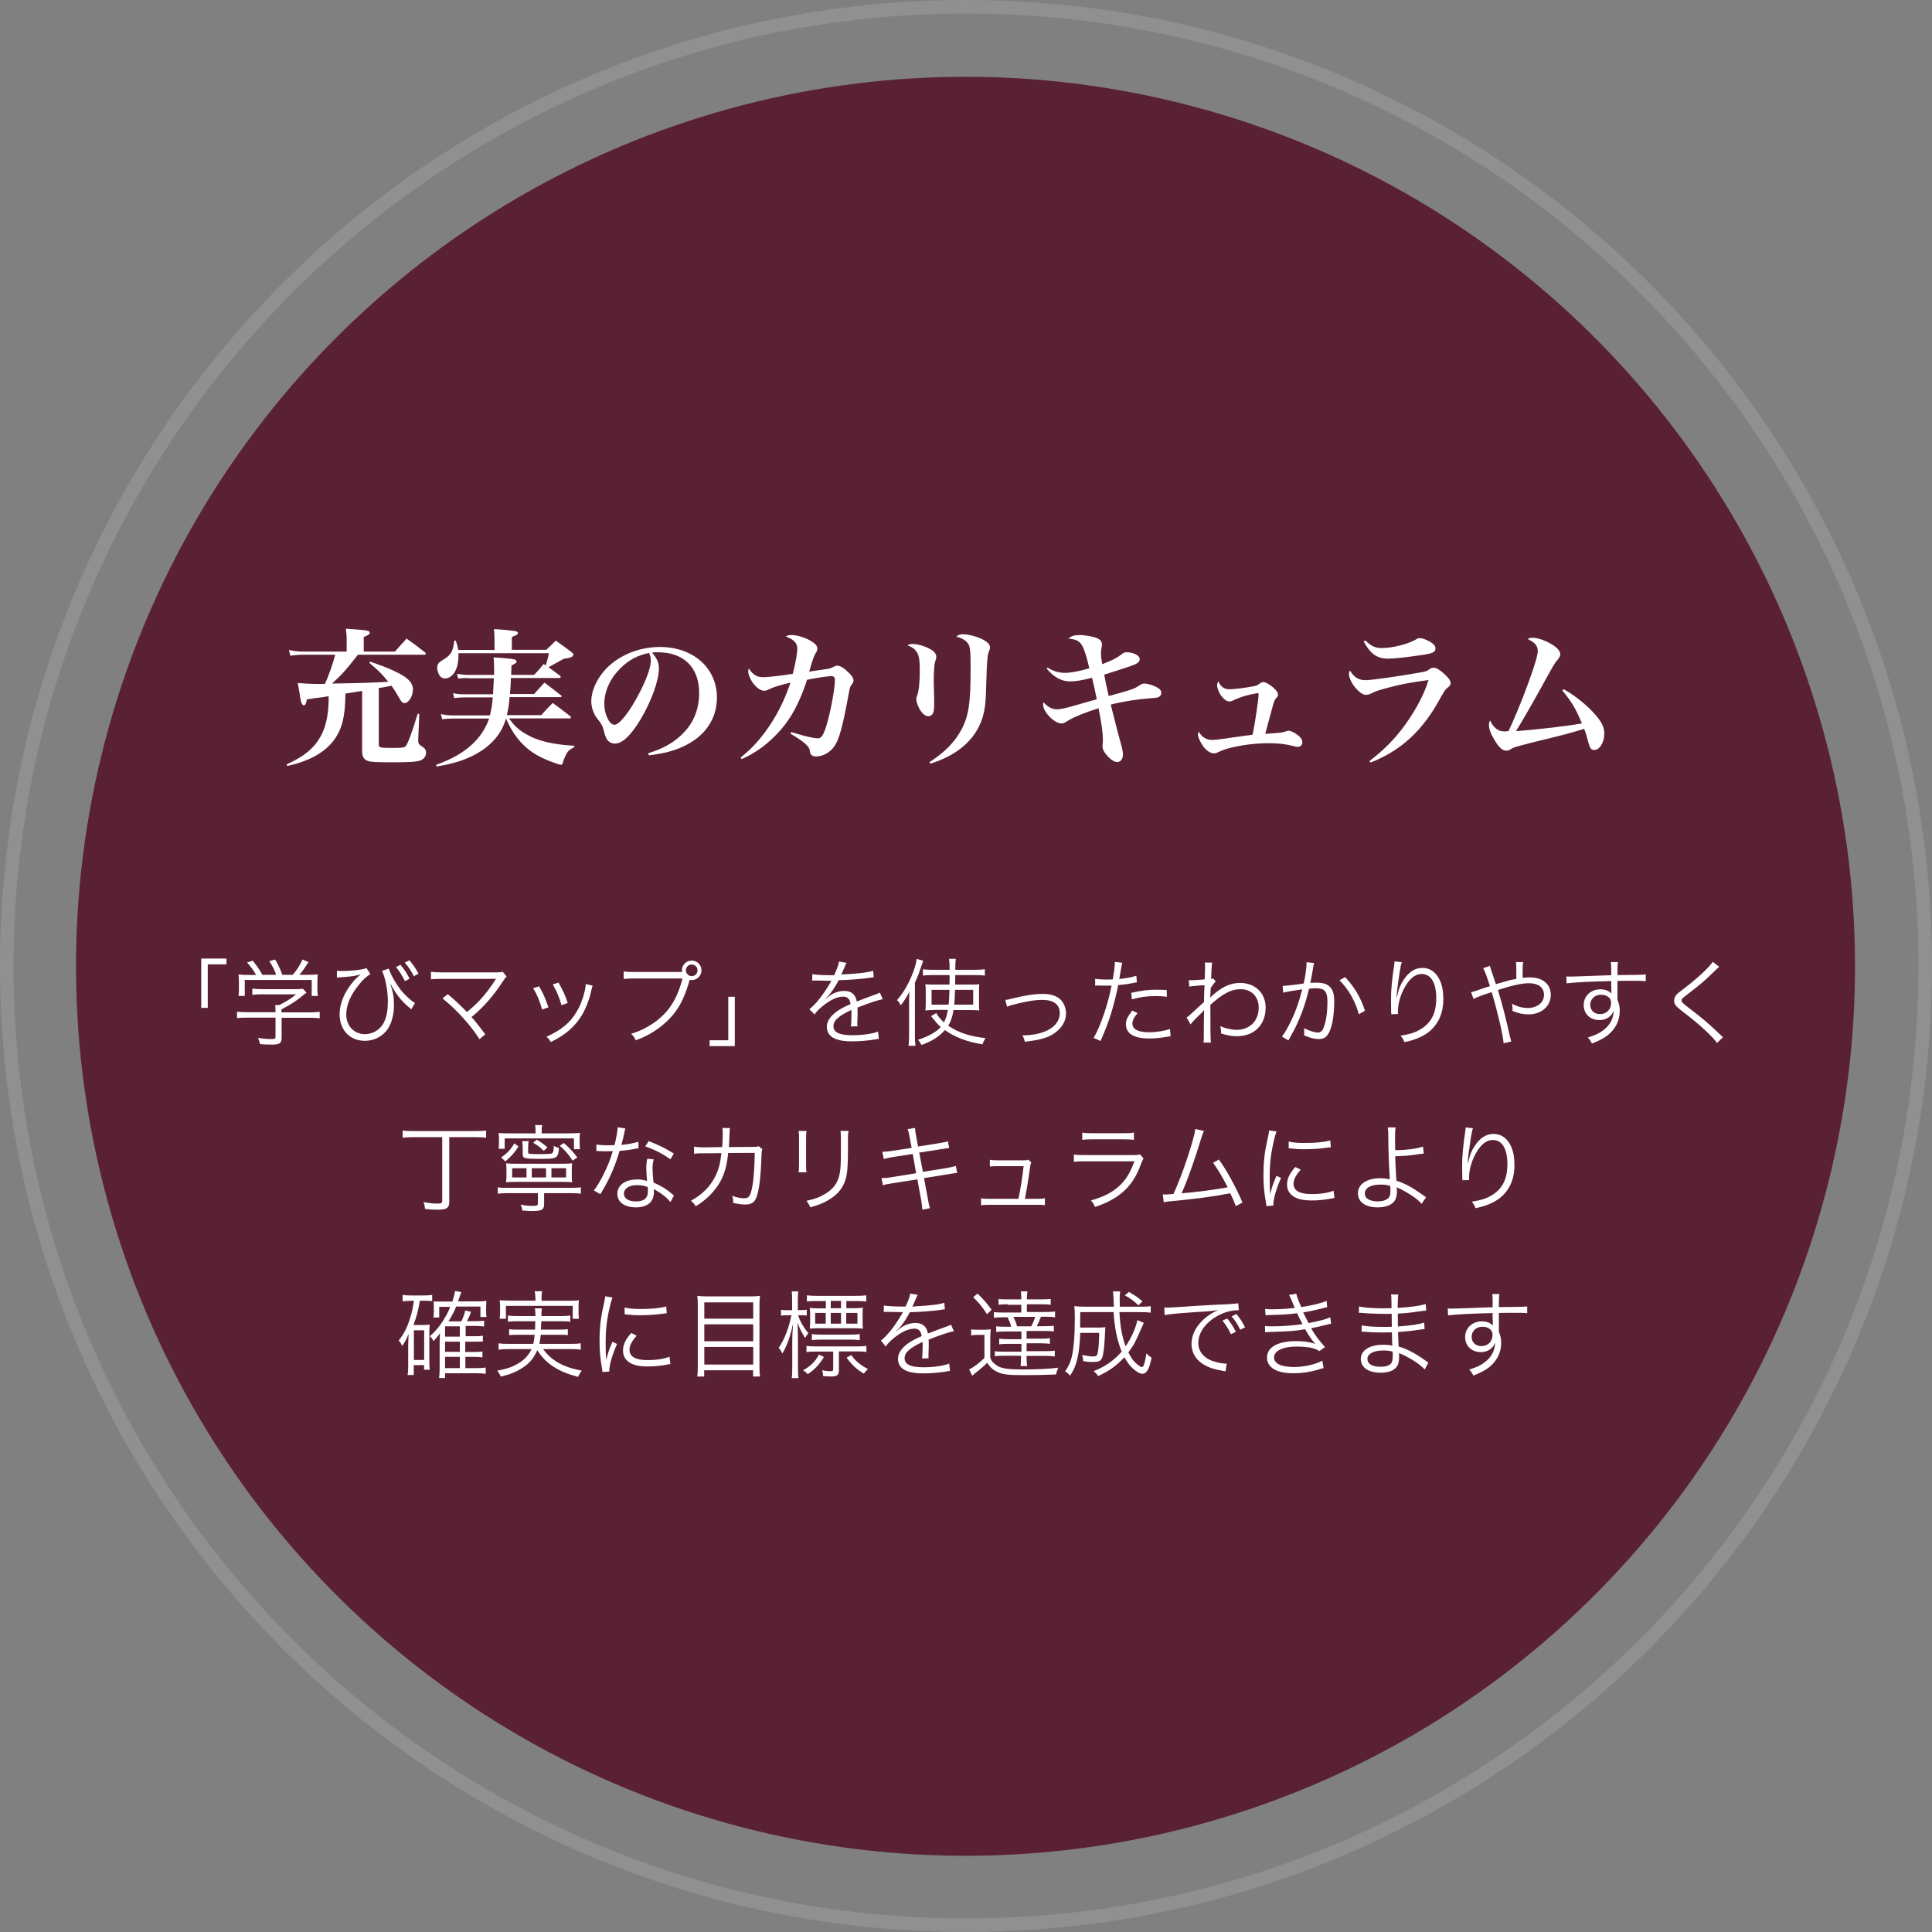 <?xml version="1.0" encoding="utf-8"?>
<!-- Generator: Adobe Illustrator 27.3.1, SVG Export Plug-In . SVG Version: 6.00 Build 0)  -->
<svg version="1.1" id="レイヤー_1" xmlns="http://www.w3.org/2000/svg" xmlns:xlink="http://www.w3.org/1999/xlink" x="0px"
	 y="0px" viewBox="0 0 142.56 142.56" style="enable-background:new 0 0 142.56 142.56;" xml:space="preserve">
<rect x="0" y="0" width="142.56" height="142.56" fill="#808080" stroke="none"/>
<style type="text/css">
	.st0{fill:#5A2134;}
	.st1{fill:none;stroke:#909090;stroke-miterlimit:10;}
	.st2{fill:#FFFFFF;}
</style>
<ellipse transform="matrix(0.268 -0.963 0.963 0.268 -16.501 120.841)" class="st0" cx="71.28" cy="71.28" rx="65.66" ry="65.66"/>
<path class="st1" d="M142.06,71.28c0,39.09-31.69,70.78-70.78,70.78c-39.09,0-70.78-31.69-70.78-70.78
	C0.5,32.19,32.19,0.5,71.28,0.5C110.37,0.5,142.06,32.19,142.06,71.28z"/>
<g>
	<path class="st2" d="M27.95,54.95c0,0.14,0.06,0.19,0.21,0.21c0.12,0.02,0.46,0.03,0.79,0.03c0.75,0,0.9-0.02,1-0.15
		c0.15-0.2,0.42-0.89,0.87-2.37h0.12l-0.08,1.9c0,0.04,0,0.09,0,0.09c0,0.21,0.06,0.29,0.31,0.44c0.18,0.11,0.27,0.26,0.27,0.45
		c0,0.24-0.15,0.45-0.41,0.56c-0.25,0.1-0.81,0.14-2.02,0.14c-1.23,0-1.66-0.02-1.86-0.1c-0.31-0.11-0.43-0.32-0.43-0.75v-4.42
		l-1.23,0.2c-0.03,0.96-0.04,1.11-0.12,1.62c-0.29,1.95-1.67,3.18-4.18,3.72l-0.04-0.12c1.3-0.58,2.02-1.19,2.52-2.08
		c0.34-0.62,0.54-1.45,0.57-2.41c0.01-0.15,0.01-0.19,0.01-0.54c-0.44,0.08-0.44,0.08-0.97,0.14c-0.35,0.05-0.35,0.05-0.64,0.1
		c-0.05,0.32-0.12,0.44-0.23,0.44c-0.11,0-0.22-0.25-0.27-0.65c0-0.05-0.03-0.23-0.08-0.5c-0.02-0.11-0.05-0.27-0.09-0.5
		c0.55,0.04,1.01,0.07,1.49,0.07c0.13,0,0.26,0,0.52-0.01c0.26-0.57,0.57-1.45,0.76-2.15h-2.52c-0.11,0-0.59,0.04-0.79,0.08
		l-0.11-0.43c0.29,0.07,0.74,0.12,0.9,0.12h3.36v-0.96c0-0.18-0.01-0.34-0.06-0.73c1.66,0.12,1.76,0.13,1.76,0.31
		c0,0.1-0.1,0.17-0.44,0.3v1.08h2.3c0.37-0.42,0.5-0.55,0.86-0.96c0.59,0.42,0.77,0.55,1.35,1.01c0.04,0.04,0.07,0.07,0.07,0.1
		c0,0.04-0.04,0.08-0.11,0.08h-4.9c-0.93,1.19-1.13,1.41-1.91,2.13c2.39-0.04,2.99-0.07,4.15-0.13c-0.48-0.6-0.77-0.88-1.4-1.4
		l0.07-0.09c1.2,0.43,1.52,0.56,2.05,0.83c0.75,0.37,1.1,0.76,1.1,1.21c0,0.52-0.31,1.02-0.63,1.02c-0.13,0-0.22-0.09-0.36-0.34
		c-0.12-0.22-0.37-0.63-0.59-0.94c-0.37,0.08-0.52,0.1-0.94,0.17L27.95,54.95z"/>
	<path class="st2" d="M34.58,50.03c-0.36,0-0.48,0.01-0.77,0.04l-0.09-0.35c0.32,0.05,0.53,0.08,0.86,0.08h1.88
		c0-0.26,0-0.35,0-0.44c0-0.36-0.01-0.51-0.04-0.85c0.65,0.03,1.34,0.1,1.51,0.14c0.11,0.02,0.19,0.09,0.19,0.17
		c0,0.08-0.08,0.13-0.38,0.29c-0.01,0.47-0.01,0.47-0.02,0.69h1.69c0.32-0.33,0.41-0.44,0.71-0.81l0.14,0.12
		c0.09-0.23,0.1-0.31,0.25-0.91h-6.68c0,0.07,0,0.12,0,0.14c0,0.53-0.09,0.91-0.27,1.24c-0.18,0.3-0.45,0.48-0.72,0.48
		c-0.18,0-0.3-0.07-0.41-0.22c-0.1-0.17-0.17-0.37-0.17-0.57c0-0.23,0.09-0.37,0.33-0.52c0.68-0.4,0.83-0.62,0.93-1.47l0.11-0.01
		c0.12,0.34,0.14,0.45,0.18,0.69h2.68v-0.74c0-0.32-0.01-0.47-0.04-0.8c0.33,0.02,0.56,0.04,0.73,0.05
		c0.87,0.09,0.87,0.09,0.98,0.15c0.03,0.02,0.06,0.05,0.06,0.09c0,0.04-0.04,0.1-0.11,0.14c-0.02,0.02-0.02,0.02-0.2,0.09
		c-0.06,0.02-0.07,0.03-0.14,0.08v0.93h2.54c0.32-0.3,0.42-0.4,0.7-0.68c0.62,0.44,0.62,0.44,1.18,0.86
		c0.09,0.08,0.12,0.12,0.12,0.18c0,0.15-0.22,0.24-0.71,0.3c-0.45,0.25-0.5,0.27-0.67,0.37c-0.3,0.17-0.34,0.19-0.46,0.25
		c0.33,0.24,0.63,0.46,0.87,0.64c0.02,0.03,0.03,0.06,0.03,0.09c0,0.04-0.03,0.07-0.09,0.07H37.7c-0.02,0.53-0.03,0.7-0.07,1.18
		h1.78c0.32-0.36,0.43-0.47,0.76-0.84c0.56,0.42,0.56,0.42,1.24,0.95c0.03,0.02,0.04,0.04,0.04,0.05c0,0.03-0.04,0.07-0.1,0.07
		h-3.75c-0.03,0.5-0.1,0.9-0.2,1.33h2.54c0.36-0.41,0.47-0.52,0.84-0.9c0.55,0.4,0.73,0.53,1.3,0.98c0.03,0.03,0.05,0.07,0.05,0.09
		c0,0.03-0.04,0.07-0.09,0.07h-4.49c0.43,0.57,0.72,0.84,1.23,1.14c0.86,0.52,2.01,0.79,3.6,0.88v0.09
		c-0.4,0.21-0.53,0.34-0.69,0.73c-0.09,0.19-0.1,0.22-0.17,0.46c-0.02,0.08-0.07,0.12-0.12,0.12c-0.07,0-0.23-0.04-0.38-0.1
		c-1.38-0.47-2.19-1.02-2.88-1.91c-0.31-0.4-0.57-0.87-0.8-1.4c-0.27,0.9-0.74,1.56-1.52,2.17c-0.62,0.46-1.36,0.83-2.27,1.08
		c-0.39,0.11-0.69,0.18-1.34,0.29l-0.03-0.12c0.78-0.3,1.12-0.46,1.56-0.71c1.2-0.7,1.98-1.62,2.35-2.71h-2.59
		c-0.36,0-0.53,0.01-0.87,0.05l-0.1-0.38c0.36,0.08,0.59,0.1,0.97,0.1h2.65c0.11-0.45,0.17-0.79,0.21-1.33h-2.04
		c-0.31,0-0.47,0.01-0.81,0.05l-0.08-0.36c0.33,0.07,0.52,0.08,0.89,0.08h2.06c0.03-0.55,0.03-0.55,0.06-1.18H34.58z"/>
	<path class="st2" d="M47.83,55.58c1.18-0.36,2-0.85,2.66-1.56c0.74-0.79,1.1-1.76,1.1-2.89c0-1.88-1.14-3-3.04-3
		c-0.14,0-0.23,0-0.44,0.02c0.38,0.45,0.51,0.75,0.51,1.18c0,0.88-0.56,2.42-1.35,3.75c-0.72,1.19-1.35,1.79-1.9,1.79
		c-0.24,0-0.47-0.13-0.59-0.32c-0.09-0.17-0.15-0.32-0.25-0.73c-0.07-0.26-0.15-0.42-0.47-0.81c-0.26-0.33-0.43-0.81-0.43-1.27
		c0-0.69,0.35-1.53,0.92-2.2c0.95-1.12,2.51-1.8,4.15-1.8c2.45,0,4.2,1.55,4.2,3.73c0,1.59-0.88,2.87-2.48,3.61
		c-0.68,0.32-1.39,0.51-2.54,0.66L47.83,55.58z M45.77,49.32c-0.76,0.76-1.18,1.69-1.18,2.62c0,0.76,0.37,1.54,0.75,1.54
		c0.36,0,1.09-0.91,1.8-2.27c0.55-1.03,0.88-1.95,0.88-2.43c0-0.12-0.01-0.26-0.04-0.36c-0.02-0.09-0.08-0.24-0.09-0.24
		C47.01,48.37,46.41,48.69,45.77,49.32z"/>
	<path class="st2" d="M54.64,55.91c0.79-0.65,1.23-1.11,1.82-1.9c0.8-1.09,1.38-2.2,1.87-3.64c-0.73,0.17-1.24,0.32-1.63,0.51
		c-0.13,0.07-0.22,0.09-0.31,0.09c-0.27,0-0.62-0.25-0.89-0.66c-0.16-0.25-0.29-0.57-0.29-0.77c0-0.05,0.01-0.11,0.04-0.22
		c0.31,0.47,0.59,0.65,1.07,0.65c0.34,0,1.32-0.11,2.18-0.25c0.22-0.87,0.33-1.49,0.33-1.87c0-0.4-0.24-0.65-0.85-0.89
		c0.15-0.08,0.25-0.1,0.44-0.1c0.39,0,0.97,0.18,1.39,0.42c0.35,0.21,0.5,0.37,0.5,0.57c0,0.11-0.02,0.19-0.13,0.36
		c-0.15,0.27-0.2,0.41-0.47,1.35c0.67-0.1,0.67-0.1,1.19-0.18c0.37-0.05,0.4-0.07,0.64-0.19c0.09-0.04,0.15-0.07,0.24-0.07
		c0.23,0,0.53,0.19,0.9,0.57c0.22,0.22,0.3,0.36,0.3,0.52c0,0.1-0.02,0.14-0.18,0.37c-0.09,0.13-0.1,0.18-0.3,1.28
		c-0.44,2.29-0.69,3.05-1.19,3.5c-0.32,0.3-0.73,0.46-1.13,0.46c-0.13,0-0.26-0.06-0.32-0.13c-0.07-0.08-0.08-0.12-0.12-0.37
		c-0.05-0.28-0.52-0.66-1.41-1.18l0.06-0.12c1,0.31,1.66,0.46,1.96,0.46c0.26,0,0.4-0.2,0.64-0.97c0.28-0.89,0.62-2.71,0.62-3.33
		c0-0.2-0.09-0.29-0.27-0.29c-0.24,0-1.19,0.14-1.79,0.27c-0.65,2.01-1.43,3.31-2.66,4.43c-0.66,0.61-1.38,1.08-2.16,1.42
		L54.64,55.91z"/>
	<path class="st2" d="M67.37,47.52c0.42,0,1.12,0.24,1.46,0.5c0.18,0.13,0.26,0.3,0.26,0.45c0,0.01,0,0.01,0,0.02
		c-0.01,0.1-0.01,0.11-0.1,0.38c-0.05,0.19-0.09,0.68-0.09,1.36c0,0.18,0.01,0.51,0.02,0.98c0.01,0.26,0.01,0.53,0.01,0.65
		c0,0.34-0.01,0.44-0.03,0.59c-0.04,0.25-0.2,0.4-0.41,0.4c-0.2,0-0.42-0.18-0.61-0.48c-0.15-0.26-0.27-0.61-0.27-0.78
		c0-0.09,0-0.09,0.07-0.28c0.12-0.31,0.19-0.98,0.19-1.78c0-0.77-0.05-1.16-0.21-1.39c-0.14-0.24-0.27-0.34-0.7-0.53
		C67.11,47.53,67.17,47.52,67.37,47.52z M68.58,56.24c1.16-0.74,1.89-1.51,2.39-2.45c0.52-1.03,0.65-1.94,0.65-4.46
		c0-1.24-0.03-1.62-0.19-1.84c-0.13-0.22-0.44-0.4-0.87-0.52c0.18-0.13,0.29-0.17,0.51-0.17c0.35,0,0.88,0.13,1.31,0.32
		c0.47,0.22,0.67,0.41,0.67,0.66c0,0.09-0.01,0.11-0.08,0.29c-0.11,0.27-0.15,0.75-0.19,2.19c-0.03,1.57-0.1,2.09-0.29,2.72
		c-0.5,1.58-1.84,2.76-3.85,3.37L68.58,56.24z"/>
	<path class="st2" d="M77.3,49.26c0.44,0.28,0.84,0.39,1.31,0.39c0.38,0,1.14-0.14,1.77-0.34c-0.18-0.77-0.36-1.39-0.53-1.67
		c-0.19-0.34-0.43-0.46-1.01-0.52c0.22-0.2,0.44-0.26,0.85-0.26c0.27,0,0.74,0.07,1.02,0.15c0.44,0.12,0.6,0.28,0.6,0.56
		c0,0.08,0,0.08-0.05,0.34c-0.01,0.04-0.02,0.19-0.02,0.32c0,0.21,0.01,0.3,0.09,0.78c0.76-0.3,1.09-0.46,1.39-0.7
		c0.16-0.14,0.26-0.18,0.43-0.18c0.2,0,0.46,0.05,0.65,0.15c0.2,0.1,0.3,0.22,0.3,0.36c0,0.19-0.15,0.32-0.56,0.47
		c-0.31,0.11-1.58,0.53-2.06,0.67c0.1,0.58,0.13,0.7,0.33,1.58c1.65-0.45,1.87-0.52,2.21-0.75c0.21-0.14,0.28-0.17,0.41-0.17
		c0.26,0,0.67,0.12,0.98,0.3c0.2,0.11,0.28,0.23,0.28,0.41c0,0.12-0.09,0.24-0.23,0.3c-0.11,0.04-0.13,0.04-0.65,0.08
		c-0.84,0.06-2.01,0.24-2.85,0.46c0.44,1.74,0.55,2.19,0.73,2.82c0.13,0.47,0.17,0.65,0.17,0.86c0,0.34-0.17,0.56-0.43,0.56
		c-0.17,0-0.4-0.13-0.63-0.36c-0.29-0.29-0.45-0.57-0.45-0.79c0-0.07,0-0.07,0.02-0.28c0.01-0.05,0.01-0.07,0.01-0.22
		c0-0.52-0.09-1.18-0.32-2.32c-0.92,0.29-1.8,0.64-2.21,0.89c-0.32,0.2-0.38,0.23-0.53,0.23c-0.53,0-1.35-0.85-1.35-1.38
		c0-0.03,0-0.09,0.02-0.19c0.31,0.35,0.64,0.53,1,0.53c0.26,0,0.62-0.08,1.35-0.29c0.56-0.16,0.56-0.16,1.11-0.32
		c0.18-0.04,0.34-0.09,0.48-0.13c-0.14-0.68-0.24-1.17-0.35-1.59c-0.77,0.2-1.22,0.27-1.62,0.27c-0.64,0-1.2-0.31-1.73-0.95
		L77.3,49.26z"/>
	<path class="st2" d="M90.7,50.86c0.36,0,1.17-0.1,1.72-0.21c0.31-0.05,0.36-0.08,0.53-0.21c0.11-0.08,0.18-0.11,0.27-0.11
		c0.17,0,0.52,0.2,0.79,0.46c0.2,0.19,0.29,0.32,0.29,0.46c0,0.11-0.01,0.13-0.18,0.32c-0.08,0.1-0.13,0.26-0.28,0.8
		c-0.35,1.29-0.35,1.29-0.48,1.78c1.26-0.09,1.26-0.09,1.54-0.19c0.08-0.03,0.13-0.04,0.19-0.04c0.13,0,0.33,0.09,0.54,0.23
		c0.32,0.21,0.47,0.41,0.47,0.62c0,0.2-0.14,0.34-0.35,0.34c-0.07,0-0.15-0.01-0.35-0.07c-0.59-0.14-1.07-0.2-1.79-0.2
		c-0.9,0-1.83,0.11-2.72,0.32c-0.5,0.12-0.58,0.15-1,0.34c-0.13,0.07-0.21,0.09-0.32,0.09c-0.24,0-0.53-0.19-0.76-0.48
		c-0.22-0.3-0.41-0.69-0.41-0.88c0-0.06,0.01-0.12,0.05-0.25c0.21,0.39,0.56,0.62,0.97,0.62c0.16,0,0.49-0.03,0.97-0.1
		c0.95-0.14,0.95-0.14,1.46-0.21c0.37-0.04,0.37-0.04,0.58-0.08c0.18-0.86,0.44-2.62,0.44-2.96c0-0.08-0.02-0.11-0.05-0.11
		c-0.04,0-0.41,0.08-0.65,0.13c-0.46,0.11-0.94,0.28-1.21,0.43c-0.08,0.03-0.14,0.06-0.23,0.06c-0.2,0-0.37-0.12-0.57-0.36
		c-0.21-0.26-0.35-0.62-0.35-0.85c0-0.08,0.02-0.13,0.08-0.28C90.09,50.68,90.34,50.86,90.7,50.86z"/>
	<path class="st2" d="M101.05,56.16c1.11-0.86,1.88-1.64,2.61-2.65c0.83-1.14,1.43-2.29,1.75-3.33c-1.41,0.19-1.94,0.29-2.93,0.55
		c-0.76,0.2-0.92,0.25-1.28,0.43c-0.15,0.08-0.29,0.11-0.42,0.11c-0.46,0-1.24-0.96-1.24-1.55c0-0.08,0.01-0.13,0.07-0.25
		c0.29,0.5,0.64,0.72,1.16,0.72c0.42,0,2.37-0.28,3.81-0.53c0.66-0.11,0.68-0.12,0.93-0.3c0.1-0.07,0.19-0.09,0.31-0.09
		c0.15,0,0.41,0.15,0.71,0.42c0.34,0.3,0.51,0.53,0.51,0.7c0,0.14-0.04,0.21-0.21,0.34c-0.18,0.14-0.25,0.25-0.51,0.71
		c-1.29,2.43-2.93,3.95-5.2,4.83L101.05,56.16z M100.75,47.26c0.43,0.42,0.74,0.56,1.21,0.56c0.8,0,2-0.31,2.53-0.64
		c0.09-0.07,0.18-0.09,0.29-0.09c0.21,0,0.63,0.17,0.87,0.35c0.2,0.14,0.27,0.26,0.27,0.42c0,0.25-0.18,0.34-0.85,0.45
		c-1.1,0.17-2.17,0.29-2.61,0.29c-0.86,0-1.31-0.32-1.84-1.27L100.75,47.26z"/>
	<path class="st2" d="M115.39,50.86c0.85,0.48,1.73,1.19,2.31,1.86c0.5,0.56,0.68,0.96,0.68,1.43c0,0.63-0.35,1.19-0.74,1.19
		c-0.22,0-0.32-0.12-0.43-0.53c-0.15-0.58-0.2-0.75-0.32-1.03c-1,0.31-1.36,0.41-3.84,1.01c-0.57,0.14-0.92,0.24-1.25,0.34
		c-0.14,0.04-0.14,0.04-0.32,0.15c-0.11,0.08-0.22,0.11-0.33,0.11c-0.28,0-0.53-0.22-0.84-0.73c-0.31-0.51-0.44-0.85-0.44-1.17
		c0-0.12,0.02-0.2,0.08-0.33c0.16,0.33,0.29,0.48,0.49,0.64c0.18,0.12,0.32,0.17,0.59,0.17c0.06,0,0.14-0.01,0.28-0.02
		c0.36-0.74,0.98-2.23,1.42-3.44c0.51-1.38,0.74-2.16,0.74-2.47c0-0.39-0.2-0.62-0.75-0.89c0.13-0.07,0.23-0.09,0.38-0.09
		c0.36,0,0.9,0.19,1.38,0.47c0.42,0.25,0.65,0.52,0.65,0.74c0,0.14-0.06,0.24-0.21,0.43c-0.22,0.26-0.22,0.26-1.18,2
		c-0.78,1.41-1.43,2.53-1.88,3.25c1.55-0.11,3.75-0.37,4.87-0.57c-0.44-1.06-0.77-1.61-1.45-2.43L115.39,50.86z"/>
</g>
<g>
	<path class="st2" d="M14.85,74.38v-3.65h1.86v0.43h-1.38v3.21H14.85z"/>
	<path class="st2" d="M20.78,76.56c0,0.43-0.13,0.52-0.78,0.52c-0.2,0-0.56-0.01-0.81-0.04c-0.05-0.2-0.08-0.29-0.15-0.45
		c0.36,0.05,0.69,0.08,0.92,0.08c0.32,0,0.37-0.02,0.37-0.17v-1.41h-2.1c-0.31,0-0.53,0.01-0.74,0.04v-0.48
		c0.2,0.03,0.43,0.04,0.73,0.04h2.11v-0.12c0-0.14-0.01-0.27-0.02-0.41h0.29c0.48-0.23,0.88-0.48,1.25-0.79h-2.56
		c-0.24,0-0.48,0.01-0.67,0.04v-0.46c0.2,0.02,0.42,0.04,0.68,0.04h2.53c0.26,0,0.4-0.01,0.52-0.03l0.27,0.28
		c-0.09,0.07-0.09,0.07-0.25,0.2c-0.47,0.39-0.9,0.68-1.6,1.04v0.22h2.08c0.32,0,0.54-0.01,0.74-0.04v0.48
		c-0.2-0.03-0.43-0.04-0.74-0.04h-2.07V76.56z M18.89,71.93c-0.2-0.36-0.33-0.53-0.66-0.91l0.42-0.13c0.32,0.4,0.47,0.61,0.71,1.04
		h1.02c-0.13-0.37-0.27-0.64-0.51-1.01l0.43-0.12c0.27,0.46,0.38,0.7,0.53,1.13h0.77c0.33-0.38,0.52-0.68,0.72-1.13l0.44,0.19
		c-0.29,0.47-0.44,0.67-0.67,0.94h0.55c0.41,0,0.56-0.01,0.81-0.03c-0.02,0.18-0.03,0.32-0.03,0.58v0.52c0,0.16,0.01,0.33,0.04,0.49
		H23v-1.18h-4.94v1.18h-0.46c0.02-0.16,0.03-0.32,0.03-0.49v-0.52c0-0.26-0.01-0.4-0.03-0.58c0.26,0.03,0.41,0.04,0.8,0.04H18.89z"
		/>
	<path class="st2" d="M24.86,71.63c0.12,0.01,0.18,0.02,0.33,0.02c0.78,0,1.59-0.1,1.85-0.22l0.29,0.44
		c-0.38,0.27-0.53,0.4-0.82,0.76c-0.64,0.77-0.96,1.52-0.96,2.23c0,0.84,0.58,1.45,1.38,1.45c0.62,0,1.2-0.38,1.44-0.96
		c0.18-0.41,0.25-0.86,0.25-1.46c0-0.81-0.18-1.72-0.43-2.25l0.5-0.17c0.1,0.34,0.38,0.87,0.66,1.27c0.3,0.44,0.58,0.74,1.01,1.09
		c0.11,0.09,0.15,0.12,0.26,0.17l-0.27,0.48c-0.13-0.12-0.13-0.12-0.29-0.25c-0.38-0.34-0.64-0.64-0.89-1.03
		c-0.11-0.18-0.17-0.27-0.24-0.4c-0.08-0.15-0.08-0.15-0.14-0.25c0.22,0.67,0.28,1.04,0.28,1.6c0,0.53-0.09,1-0.27,1.43
		c-0.31,0.74-1.04,1.22-1.88,1.22c-1.1,0-1.86-0.8-1.86-1.95c0-0.77,0.32-1.58,0.93-2.33c0.23-0.28,0.23-0.28,0.63-0.62
		c-0.49,0.13-0.55,0.14-1.56,0.22c-0.13,0.01-0.13,0.01-0.2,0.01L24.86,71.63z M29.55,71.19c0.31,0.38,0.45,0.6,0.67,1.02
		l-0.34,0.19c-0.22-0.45-0.39-0.71-0.66-1.04L29.55,71.19z M30.21,70.86c0.28,0.33,0.46,0.59,0.67,0.98l-0.34,0.2
		c-0.19-0.38-0.37-0.66-0.67-1.01L30.21,70.86z"/>
	<path class="st2" d="M33.04,73.36c0.52,0.43,0.78,0.67,1.42,1.32c0.3-0.25,0.67-0.59,0.93-0.86c0.39-0.41,0.86-1.04,1.16-1.52
		c0.02-0.04,0.03-0.04,0.06-0.08c-0.1,0.01-0.1,0.01-4,0.01c-0.38,0-0.57,0.01-0.81,0.03v-0.55c0.25,0.03,0.41,0.04,0.82,0.04h4.08
		c0.25,0,0.28-0.01,0.39-0.05l0.29,0.35c-0.08,0.08-0.13,0.15-0.28,0.37c-0.69,1.07-1.43,1.91-2.31,2.63
		c0.27,0.29,0.55,0.65,1.02,1.27l-0.43,0.36c-0.64-1.02-1.68-2.17-2.73-3.01L33.04,73.36z"/>
	<path class="st2" d="M39.78,72.78c0.28,0.48,0.43,0.81,0.69,1.55L40,74.49c-0.17-0.62-0.36-1.09-0.66-1.57L39.78,72.78z
		 M43.73,72.73c-0.04,0.11-0.04,0.11-0.15,0.57c-0.11,0.49-0.36,1.13-0.62,1.57c-0.5,0.85-1.23,1.5-2.32,2.02
		c-0.1-0.18-0.16-0.25-0.32-0.39c1.08-0.48,1.74-1.02,2.22-1.83c0.27-0.44,0.47-0.97,0.6-1.51c0.05-0.23,0.08-0.39,0.08-0.48v-0.03
		c0-0.02,0-0.02,0-0.04L43.73,72.73z M41.21,72.5c0.37,0.67,0.5,0.95,0.68,1.51l-0.46,0.16c-0.13-0.5-0.34-1.01-0.64-1.53
		L41.21,72.5z"/>
	<path class="st2" d="M50.33,71.72c-0.01-0.06-0.01-0.09-0.01-0.13c0-0.39,0.32-0.71,0.72-0.71c0.4,0,0.72,0.32,0.72,0.72
		s-0.32,0.72-0.72,0.72c-0.05,0-0.09-0.01-0.15-0.02c-0.25,0.91-0.57,1.67-0.97,2.24c-0.41,0.6-1.04,1.18-1.72,1.6
		c-0.4,0.25-0.71,0.41-1.29,0.62c-0.1-0.22-0.16-0.3-0.34-0.48c0.63-0.19,1.04-0.39,1.58-0.74c1.15-0.77,1.81-1.77,2.21-3.34h-3.56
		c-0.36,0-0.55,0.01-0.78,0.04v-0.56c0.27,0.04,0.41,0.04,0.79,0.04h3.45H50.33z M50.61,71.6c0,0.23,0.2,0.43,0.43,0.43
		c0.24,0,0.43-0.19,0.43-0.43c0-0.24-0.19-0.43-0.43-0.43S50.61,71.36,50.61,71.6z"/>
	<path class="st2" d="M54.22,73.54v3.65h-1.86v-0.43h1.38v-3.21H54.22z"/>
	<path class="st2" d="M61.57,71.91c0.23-0.49,0.31-0.74,0.34-0.96l0.56,0.1c-0.06,0.09-0.06,0.09-0.18,0.38
		c-0.09,0.22-0.18,0.41-0.22,0.48c0.08-0.01,0.08-0.01,0.15-0.01c1.12-0.06,1.82-0.14,2.21-0.27l0.04,0.48
		c-0.11,0.01-0.15,0.01-0.28,0.04c-0.73,0.1-1.46,0.15-2.31,0.18c-0.21,0.41-0.39,0.69-0.63,1c-0.07,0.08-0.21,0.25-0.24,0.27
		c-0.05,0.04-0.08,0.06-0.09,0.07c0,0.01-0.01,0.01-0.01,0.01c0,0.01,0,0.01,0,0.01c0.01,0.01,0.01,0.01,0.01,0.02
		c0.25-0.2,0.25-0.2,0.32-0.25c0.32-0.22,0.69-0.34,1.06-0.34c0.52,0,0.83,0.26,0.92,0.78c0.51-0.2,0.91-0.35,1.22-0.46
		c0.34-0.12,0.36-0.13,0.48-0.2l0.22,0.49c-0.36,0.06-0.99,0.27-1.87,0.62c0.01,0.18,0.01,0.25,0.01,0.43c0,0.09,0,0.25-0.01,0.38
		c-0.01,0.15-0.01,0.25-0.01,0.32c0,0.1,0,0.15,0.01,0.25l-0.48,0.01c0.02-0.15,0.04-0.58,0.04-1.01c0-0.11,0-0.13-0.01-0.21
		c-0.95,0.45-1.32,0.78-1.32,1.2c0,0.46,0.43,0.67,1.42,0.67c0.69,0,1.47-0.11,1.87-0.27l0.06,0.54c-0.1,0.01-0.14,0.01-0.28,0.04
		c-0.55,0.09-1.16,0.14-1.7,0.14c-1.25,0-1.86-0.36-1.86-1.08c0-0.39,0.24-0.75,0.71-1.11c0.24-0.17,0.57-0.36,1.04-0.56
		c-0.06-0.39-0.22-0.55-0.55-0.55c-0.44,0-0.99,0.26-1.56,0.74c-0.27,0.23-0.43,0.39-0.54,0.58l-0.39-0.39
		c0.48-0.37,1.06-1.11,1.57-2c0.02-0.04,0.02-0.04,0.06-0.11c-0.03,0.01-0.1,0.01-0.13,0.01c-0.11,0-0.77-0.01-1.03-0.02
		c-0.03,0-0.09,0-0.11,0c-0.06,0-0.08,0-0.15,0.01l0.01-0.48c0.25,0.05,0.78,0.08,1.5,0.08H61.57z"/>
	<path class="st2" d="M67.08,74.02c0-0.36,0-0.41,0.02-0.85c-0.17,0.36-0.32,0.59-0.63,1.01c-0.09-0.17-0.15-0.26-0.28-0.38
		c0.48-0.55,0.88-1.24,1.18-2.04c0.16-0.43,0.22-0.65,0.27-1l0.48,0.13c-0.05,0.14-0.07,0.2-0.13,0.39
		c-0.17,0.5-0.25,0.73-0.48,1.23v3.84c0,0.32,0.01,0.57,0.04,0.82h-0.51c0.03-0.27,0.04-0.48,0.04-0.84V74.02z M68.9,74.53
		c-0.26,0-0.42,0.01-0.62,0.03c0.02-0.16,0.03-0.29,0.03-0.48v-0.96c0-0.25-0.01-0.33-0.03-0.49c0.19,0.01,0.29,0.02,0.63,0.02h1.15
		l0.01-0.42v-0.28h-1.33c-0.29,0-0.46,0.01-0.64,0.04v-0.47c0.19,0.03,0.41,0.04,0.67,0.04h1.3c0-0.43-0.01-0.57-0.04-0.81h0.5
		c-0.03,0.19-0.04,0.36-0.04,0.81h1.48c0.28,0,0.5-0.01,0.7-0.04v0.47c-0.2-0.03-0.36-0.04-0.66-0.04h-1.52c0,0.07,0,0.07,0,0.2
		c0,0.03,0,0.12-0.01,0.25c0,0.05,0,0.14,0,0.25h1.13c0.3,0,0.46-0.01,0.65-0.02c-0.01,0.15-0.02,0.33-0.02,0.53v0.84
		c0,0.3,0,0.43,0.02,0.56c-0.2-0.02-0.38-0.03-0.69-0.03h-1.21c-0.09,0.53-0.2,0.85-0.39,1.16c0.74,0.5,1.6,0.79,2.75,0.91
		c-0.09,0.14-0.17,0.3-0.22,0.46c-1.14-0.18-2.02-0.52-2.78-1.05c-0.42,0.48-0.88,0.78-1.72,1.1c-0.09-0.17-0.16-0.27-0.27-0.38
		c0.81-0.27,1.32-0.55,1.69-0.95c-0.25-0.22-0.25-0.22-0.61-0.67c-0.06-0.06-0.06-0.08-0.11-0.13l0.39-0.23
		c0.09,0.2,0.29,0.44,0.56,0.69c0.14-0.26,0.21-0.48,0.29-0.92H68.9z M68.74,73.04v1.09H70c0.03-0.27,0.05-0.61,0.06-1.09H68.74z
		 M70.47,73.04c-0.01,0.48-0.03,0.77-0.06,1.09h1.4v-1.09H70.47z"/>
	<path class="st2" d="M74.18,73.78c0.18-0.01,0.21-0.02,0.64-0.13c0.92-0.22,1.53-0.31,2.14-0.31c0.72,0,1.22,0.22,1.48,0.65
		c0.14,0.22,0.22,0.51,0.22,0.8c0,0.78-0.63,1.5-1.6,1.81c-0.43,0.13-0.6,0.16-1.44,0.27c-0.04-0.2-0.07-0.27-0.18-0.48
		c0.04,0.01,0.07,0.01,0.1,0.01c0.43,0,0.98-0.08,1.38-0.22c0.8-0.26,1.28-0.79,1.28-1.42c0-0.64-0.45-0.98-1.3-0.98
		c-0.47,0-1.01,0.08-1.84,0.28c-0.43,0.1-0.54,0.13-0.75,0.23L74.18,73.78z"/>
	<path class="st2" d="M80.81,72.22c0.22,0.04,0.5,0.06,0.88,0.06c0.14,0,0.22,0,0.42-0.01c0.14-0.86,0.15-0.98,0.15-1.29l0.55,0.06
		c-0.04,0.17-0.04,0.17-0.13,0.67c-0.04,0.22-0.06,0.32-0.09,0.53c0.55-0.06,0.92-0.13,1.26-0.24l0.04,0.48
		c-0.06,0.01-0.06,0.01-0.2,0.04c-0.36,0.08-0.84,0.14-1.18,0.17c-0.1,0.55-0.3,1.34-0.49,1.98c-0.23,0.75-0.43,1.28-0.81,2.14
		l-0.51-0.22c0.52-0.9,1.06-2.5,1.32-3.87c-0.14,0.01-0.22,0.01-0.48,0.01c-0.25,0-0.31,0-0.58-0.01c-0.01,0-0.03,0-0.03,0
		c-0.01,0-0.06,0-0.12,0.01V72.22z M83.94,74.76c-0.14,0.17-0.16,0.19-0.21,0.27c-0.11,0.15-0.17,0.33-0.17,0.5
		c0,0.42,0.43,0.64,1.22,0.64c0.53,0,1.15-0.1,1.55-0.24l0.05,0.53c-0.08,0.01-0.08,0.01-0.31,0.05c-0.47,0.08-0.88,0.12-1.25,0.12
		c-1.15,0-1.74-0.36-1.74-1.05c0-0.31,0.1-0.53,0.47-1.01L83.94,74.76z M86.1,73.55c-0.34-0.04-0.53-0.05-0.83-0.05
		c-0.62,0-1.11,0.06-1.75,0.24l-0.05-0.48c0.81-0.18,1.27-0.23,1.86-0.23c0.13,0,0.24,0,0.76,0.02L86.1,73.55z"/>
	<path class="st2" d="M87.56,75.08c0.13-0.09,0.27-0.2,0.6-0.52c0.24-0.22,0.24-0.22,0.48-0.44c0.11-0.11,0.11-0.11,0.2-0.18
		c0.01-0.58,0.01-0.64,0.04-1.24c-0.1,0.01-0.1,0.01-0.36,0.02c-0.46,0.04-0.6,0.05-0.77,0.08l-0.03-0.48
		c0.1,0.01,0.14,0.01,0.2,0.01c0.1,0,0.4-0.01,0.97-0.06c0.02-0.43,0.03-0.7,0.03-0.97c0-0.1,0-0.15-0.02-0.27h0.55
		c-0.04,0.2-0.05,0.31-0.07,0.81c-0.01,0.24-0.01,0.24-0.01,0.4c0.09-0.01,0.11-0.01,0.16-0.04l0.18,0.23
		c-0.1,0.08-0.1,0.08-0.37,0.46c-0.02,0.46-0.04,0.69-0.04,0.71h0.01l0.02-0.02c0.07-0.08,0.2-0.19,0.41-0.36
		c0.61-0.48,1.15-0.69,1.77-0.69c1.11,0,1.88,0.75,1.88,1.82c0,1.27-0.84,2.11-2.11,2.11c-0.4,0-0.76-0.06-1.19-0.21
		c0.01-0.06,0.01-0.1,0.01-0.12c0-0.13-0.01-0.21-0.06-0.41c0.39,0.17,0.82,0.27,1.24,0.27c0.6,0,1.14-0.3,1.4-0.79
		c0.13-0.26,0.2-0.53,0.2-0.84c0-0.82-0.54-1.37-1.34-1.37c-0.69,0-1.32,0.33-2.23,1.16c0,2.11,0.01,2.46,0.04,2.78H88.8
		c0.03-0.22,0.03-0.22,0.03-1.32c0.01-0.85,0.01-0.91,0.02-1.08h-0.01c-0.05,0.08-0.11,0.15-0.36,0.39
		c-0.27,0.25-0.55,0.55-0.63,0.67L87.56,75.08z"/>
	<path class="st2" d="M94.65,72.75c0.25-0.01,0.98-0.09,1.55-0.18c0.12-0.52,0.21-1.19,0.21-1.48c0-0.01,0-0.05,0-0.09l0.56,0.06
		c-0.05,0.15-0.07,0.27-0.13,0.67c-0.04,0.2-0.08,0.46-0.15,0.8c0.16-0.01,0.25-0.02,0.41-0.02c0.5,0,0.79,0.08,1.01,0.29
		c0.25,0.23,0.34,0.55,0.34,1.13c0,1.07-0.18,2-0.47,2.41c-0.17,0.24-0.36,0.33-0.69,0.33c-0.3,0-0.6-0.08-1.06-0.27
		c0.01-0.1,0.01-0.15,0.01-0.25c0-0.1,0-0.15-0.02-0.28c0.4,0.2,0.79,0.32,1.04,0.32c0.17,0,0.31-0.11,0.4-0.34
		c0.19-0.45,0.29-1.16,0.29-1.95c0-0.74-0.21-0.98-0.86-0.98c-0.15,0-0.25,0.01-0.5,0.04c-0.26,1.11-0.58,2-1.06,2.97
		c-0.09,0.17-0.24,0.45-0.46,0.84l-0.48-0.28c0.22-0.27,0.48-0.74,0.73-1.27c0.33-0.7,0.54-1.32,0.77-2.22
		c-0.6,0.09-0.94,0.15-1,0.16c-0.16,0.03-0.22,0.04-0.41,0.09L94.65,72.75z M99.26,72.1c0.71,0.77,1.13,1.49,1.46,2.48l-0.45,0.26
		c-0.27-0.97-0.75-1.82-1.43-2.51L99.26,72.1z"/>
	<path class="st2" d="M103.44,71c-0.06,0.15-0.1,0.34-0.16,0.72c-0.11,0.71-0.21,1.47-0.23,1.83l0.03,0.01
		c0.01-0.06,0.01-0.06,0.05-0.2c0.08-0.39,0.22-0.73,0.43-1.04c0.39-0.6,0.85-0.9,1.4-0.9c0.46,0,0.85,0.22,1.12,0.62
		c0.29,0.43,0.42,0.95,0.42,1.7c0,1.27-0.57,2.23-1.62,2.75c-0.34,0.17-0.76,0.31-1.25,0.41c-0.08-0.21-0.13-0.29-0.28-0.48
		c0.65-0.1,1.02-0.21,1.42-0.44c0.82-0.47,1.21-1.2,1.21-2.33c0-1.13-0.39-1.78-1.07-1.78c-0.53,0-0.98,0.4-1.38,1.22
		c-0.24,0.51-0.38,1.05-0.38,1.56c0,0.03,0,0.06,0.01,0.17l-0.5,0.02c0-0.04,0-0.06,0-0.08l-0.01-0.13l-0.01-0.73
		c0-0.06,0-0.13,0-0.16c0-0.69,0.06-1.34,0.24-2.58c0.01-0.1,0.02-0.14,0.02-0.22L103.44,71z"/>
	<path class="st2" d="M109.94,71.27c0.04,0.15,0.06,0.22,0.13,0.43c0.14,0.41,0.21,0.61,0.31,0.92c0.98-0.29,0.98-0.29,1.51-0.39
		c0-1-0.01-1.06-0.03-1.24h0.53c-0.03,0.18-0.04,0.4-0.04,0.95c0,0.01,0,0.14,0.01,0.22c0.2-0.03,0.35-0.04,0.53-0.04
		c0.94,0,1.54,0.5,1.54,1.29c0,0.84-0.69,1.44-1.65,1.44c-0.39,0-0.77-0.08-1.18-0.26c0.01-0.06,0.01-0.1,0.01-0.13
		c0-0.08-0.01-0.13-0.04-0.4c0.37,0.21,0.77,0.32,1.18,0.32c0.3,0,0.61-0.1,0.84-0.27c0.22-0.17,0.34-0.41,0.34-0.71
		c0-0.53-0.41-0.85-1.12-0.85c-0.51,0-1.27,0.17-2.28,0.5c0.36,1.19,0.61,2.18,0.9,3.5c0.04,0.15,0.05,0.18,0.09,0.3l-0.57,0.13
		c-0.04-0.58-0.43-2.26-0.88-3.78c-0.06,0.03-0.06,0.03-0.38,0.13c-0.4,0.13-0.77,0.28-0.96,0.38l-0.18-0.5
		c0.2-0.04,0.2-0.04,1.03-0.33c0.18-0.06,0.25-0.08,0.36-0.11c-0.22-0.7-0.37-1.11-0.5-1.33L109.94,71.27z"/>
	<path class="st2" d="M118.89,71.4c0-0.18-0.01-0.26-0.03-0.41h0.53c-0.03,0.22-0.04,0.33-0.04,0.88v0.08
		c1.32-0.01,1.86-0.02,2.09-0.05v0.5c-0.26-0.03-0.5-0.03-1.34-0.03c-0.11,0-0.18,0-0.75,0.01v1.39c0.12,0.29,0.17,0.52,0.17,0.83
		c0,0.73-0.34,1.37-0.94,1.83c-0.29,0.21-0.6,0.37-1.11,0.57c-0.12-0.22-0.16-0.29-0.31-0.44c0.55-0.17,0.86-0.32,1.13-0.53
		c0.51-0.38,0.76-0.84,0.79-1.48c-0.06,0.17-0.11,0.25-0.19,0.34c-0.21,0.25-0.51,0.38-0.88,0.38c-0.67,0-1.15-0.46-1.15-1.11
		c0-0.67,0.53-1.16,1.24-1.16c0.34,0,0.63,0.11,0.81,0.32c-0.01-0.1-0.01-0.13-0.01-0.39c0-0.03-0.01-0.1-0.01-0.18
		c0-0.1,0-0.1,0-0.36c-1.41,0.03-2.82,0.1-3.29,0.17l-0.02-0.51c0.13,0.01,0.17,0.01,0.28,0.01c0.2,0,0.2,0,1.33-0.04
		c0.67-0.03,1.22-0.04,1.7-0.06L118.89,71.4z M118.59,73.51c-0.13-0.08-0.28-0.11-0.47-0.11c-0.44,0-0.78,0.32-0.78,0.74
		c0,0.41,0.3,0.69,0.72,0.69c0.48,0,0.82-0.34,0.82-0.83C118.88,73.77,118.79,73.62,118.59,73.51z"/>
	<path class="st2" d="M126.86,71.34c-0.08,0.06-0.13,0.11-0.86,0.81c-0.35,0.33-0.73,0.64-1.61,1.32c-0.26,0.2-0.31,0.25-0.31,0.35
		c0,0.13,0.06,0.18,0.62,0.62c1.02,0.78,1.21,0.94,2.24,1.91c0.1,0.11,0.12,0.11,0.2,0.18l-0.44,0.43c-0.17-0.24-0.44-0.53-0.9-0.96
		c-0.47-0.43-0.75-0.67-1.77-1.46c-0.39-0.31-0.5-0.46-0.5-0.7c0-0.17,0.07-0.33,0.2-0.47c0.08-0.08,0.08-0.08,0.6-0.48
		c0.93-0.71,1.81-1.53,2.05-1.92L126.86,71.34z"/>
	<path class="st2" d="M30.47,83.91c-0.32,0-0.51,0.01-0.76,0.04v-0.53c0.21,0.03,0.44,0.04,0.75,0.04h4.65
		c0.32,0,0.54-0.01,0.76-0.04v0.53c-0.23-0.03-0.45-0.04-0.76-0.04h-1.96v4.73c0,0.5-0.16,0.62-0.88,0.62
		c-0.31,0-0.57-0.01-0.91-0.06c-0.02-0.22-0.04-0.31-0.11-0.5c0.41,0.08,0.69,0.11,1.06,0.11c0.27,0,0.32-0.04,0.32-0.22v-4.68
		H30.47z"/>
	<path class="st2" d="M37.56,88.04c-0.38,0-0.57,0.01-0.83,0.04v-0.47c0.24,0.04,0.41,0.04,0.83,0.04h4.42
		c0.41,0,0.69-0.01,0.88-0.04v0.47c-0.22-0.03-0.47-0.04-0.88-0.04h-1.83v0.78c0,0.44-0.15,0.54-0.88,0.54
		c-0.21,0-0.44-0.01-0.73-0.04c-0.02-0.17-0.05-0.27-0.13-0.43c0.36,0.07,0.6,0.09,0.9,0.09c0.32,0,0.38-0.03,0.38-0.2v-0.74H37.56z
		 M39.52,83.48c0-0.2-0.01-0.32-0.04-0.46h0.53c-0.03,0.12-0.04,0.25-0.04,0.46v0.15h1.87c0.39,0,0.67-0.01,0.96-0.03
		c-0.02,0.15-0.03,0.27-0.03,0.49v0.25c0,0.2,0.01,0.31,0.03,0.46h-0.45V84h-5.11v0.77h-0.45c0.02-0.13,0.03-0.25,0.03-0.44v-0.28
		c0-0.18-0.01-0.32-0.03-0.45c0.23,0.03,0.5,0.03,0.88,0.03h1.85V83.48z M36.98,85.41c0.48-0.34,0.69-0.58,0.98-1.04l0.3,0.23
		c-0.33,0.5-0.49,0.68-0.97,1.1L36.98,85.41z M42.19,86.78c0,0.18,0.01,0.32,0.03,0.46c-0.17-0.02-0.35-0.03-0.64-0.03h-3.6
		c-0.29,0-0.46,0.01-0.64,0.03c0.02-0.15,0.03-0.27,0.03-0.46v-0.49c0-0.18-0.01-0.3-0.03-0.45c0.21,0.02,0.36,0.03,0.69,0.03h3.53
		c0.32,0,0.48-0.01,0.66-0.03c-0.02,0.15-0.03,0.26-0.03,0.46V86.78z M38.85,86.2h-1.06v0.68h1.06V86.2z M39.01,84.2
		c-0.03,0.13-0.04,0.25-0.04,0.46v0.37c0,0.12,0.08,0.13,0.76,0.13c0.66,0,0.91-0.01,1-0.06c0.08-0.04,0.13-0.2,0.13-0.44
		c0-0.03,0-0.06,0-0.11c0.13,0.08,0.23,0.12,0.39,0.16c-0.08,0.77-0.13,0.8-1.39,0.8c-1.19,0-1.29-0.03-1.29-0.37V84.7
		c0-0.22-0.01-0.32-0.04-0.5H39.01z M40.29,86.2h-1.05v0.68h1.05V86.2z M40.12,84.92c-0.25-0.26-0.44-0.4-0.78-0.6l0.27-0.22
		c0.34,0.2,0.5,0.32,0.79,0.57L40.12,84.92z M41.77,86.88V86.2h-1.08v0.68H41.77z M42.25,85.64c-0.28-0.44-0.52-0.72-0.95-1.1
		l0.31-0.2c0.43,0.39,0.68,0.65,0.99,1.07L42.25,85.64z"/>
	<path class="st2" d="M46.15,83.27c-0.05,0.13-0.06,0.16-0.11,0.45c-0.05,0.24-0.09,0.41-0.19,0.76c0.49-0.04,0.93-0.13,1.25-0.23
		l0.02,0.48c-0.08,0.01-0.08,0.01-0.25,0.04c-0.29,0.06-0.72,0.12-1.15,0.15c-0.22,0.75-0.47,1.4-0.78,2.04
		c-0.17,0.34-0.23,0.46-0.5,0.92c-0.06,0.1-0.1,0.18-0.14,0.24l-0.48-0.28c0.22-0.28,0.41-0.59,0.67-1.09
		c0.32-0.64,0.53-1.14,0.73-1.81c-0.18,0.01-0.41,0.01-0.52,0.01c-0.12,0-0.36-0.01-0.46-0.01c-0.08-0.01-0.13-0.01-0.15-0.01
		c-0.01,0-0.05,0-0.09,0l0.01-0.48c0.24,0.04,0.45,0.06,0.83,0.06c0.14,0,0.37-0.01,0.5-0.01c0.11-0.4,0.22-0.99,0.24-1.32
		L46.15,83.27z M49.47,88.7c-0.27-0.34-0.71-0.69-1.23-0.95c0.01,0.11,0.01,0.15,0.01,0.22c0,0.72-0.48,1.12-1.33,1.12
		c-0.84,0-1.37-0.39-1.37-1.02c0-0.38,0.26-0.73,0.65-0.89c0.25-0.11,0.51-0.15,0.83-0.15c0.26,0,0.43,0.03,0.71,0.11
		c-0.03-0.46-0.05-0.79-0.05-0.96c0-0.25,0.01-0.42,0.07-0.68l0.48,0.05c-0.07,0.26-0.09,0.41-0.09,0.65c0,0.31,0.04,0.8,0.08,1.06
		c0.56,0.25,0.99,0.51,1.37,0.85c0.08,0.08,0.08,0.08,0.13,0.11L49.47,88.7z M47.01,87.45c-0.6,0-0.97,0.25-0.97,0.63
		c0,0.36,0.34,0.57,0.89,0.57c0.6,0,0.88-0.24,0.88-0.76c0-0.08-0.01-0.3-0.01-0.3C47.49,87.48,47.29,87.45,47.01,87.45z
		 M49.47,85.54c-0.59-0.41-1.12-0.69-1.86-0.95l0.26-0.39c0.81,0.32,1.28,0.56,1.85,0.92L49.47,85.54z"/>
	<path class="st2" d="M53.29,84.64c0.03-0.36,0.04-0.74,0.04-1.05c0-0.16-0.01-0.24-0.03-0.36l0.57,0.01
		c-0.03,0.16-0.03,0.16-0.06,0.9c-0.01,0.22-0.01,0.3-0.03,0.5l1.75-0.01c0.32,0,0.32-0.01,0.46-0.05l0.26,0.22
		c-0.04,0.11-0.05,0.17-0.06,0.42c-0.02,0.91-0.1,1.97-0.2,2.45c-0.17,0.96-0.38,1.21-1.02,1.21c-0.22,0-0.5-0.04-0.87-0.12
		c0-0.04,0-0.06,0-0.08c0-0.16-0.01-0.26-0.08-0.44c0.38,0.13,0.67,0.18,0.9,0.18c0.34,0,0.46-0.17,0.59-0.86
		c0.11-0.55,0.17-1.45,0.18-2.49l-1.96,0.01c-0.09,0.9-0.25,1.48-0.56,2.07c-0.39,0.72-1.04,1.38-1.83,1.86
		c-0.13-0.2-0.18-0.26-0.36-0.41c0.83-0.44,1.44-1.06,1.82-1.84c0.24-0.49,0.34-0.88,0.43-1.67l-1.27,0.01c-0.41,0-0.49,0-0.74,0.04
		l-0.01-0.53c0.24,0.04,0.41,0.05,0.76,0.05L53.29,84.64z"/>
	<path class="st2" d="M59.51,83.46c-0.02,0.17-0.03,0.26-0.03,0.58v1.88c0,0.34,0.01,0.41,0.03,0.58h-0.58
		c0.02-0.16,0.03-0.31,0.03-0.59v-1.87c0-0.3-0.01-0.42-0.03-0.59H59.51z M62.61,83.46c-0.03,0.16-0.04,0.27-0.04,0.61v0.83
		c0,1.11-0.05,1.73-0.18,2.14c-0.2,0.66-0.64,1.17-1.33,1.55c-0.34,0.2-0.68,0.33-1.27,0.5c-0.08-0.2-0.12-0.27-0.29-0.48
		c0.63-0.14,0.97-0.26,1.33-0.48c0.65-0.38,0.99-0.83,1.12-1.48c0.08-0.4,0.1-0.72,0.1-1.79v-0.79c0-0.36-0.01-0.46-0.03-0.62H62.61
		z"/>
	<path class="st2" d="M67.12,83.91c-0.05-0.29-0.08-0.43-0.15-0.59l0.55-0.09c0.01,0.17,0.02,0.3,0.08,0.6l0.14,0.77l1.58-0.25
		c0.31-0.05,0.46-0.08,0.62-0.14l0.1,0.5c-0.19,0.02-0.19,0.02-0.62,0.09l-1.59,0.25l0.27,1.42l1.74-0.28
		c0.31-0.06,0.52-0.1,0.69-0.16l0.1,0.52c-0.14,0.01-0.18,0.01-0.31,0.04c-0.03,0-0.1,0.01-0.22,0.03
		c-0.08,0.01-0.11,0.02-0.16,0.03l-1.76,0.28l0.29,1.55c0.06,0.36,0.08,0.45,0.15,0.67l-0.56,0.11c-0.01-0.19-0.04-0.36-0.08-0.67
		l-0.29-1.57l-1.88,0.3c-0.4,0.06-0.44,0.07-0.67,0.14l-0.09-0.53c0.23,0,0.41-0.01,0.69-0.06l1.86-0.3l-0.25-1.42l-1.44,0.22
		c-0.29,0.05-0.52,0.1-0.7,0.15l-0.1-0.53c0.23-0.01,0.41-0.02,0.73-0.07l1.43-0.22L67.12,83.91z"/>
	<path class="st2" d="M76.47,88.46c0.33,0,0.45-0.01,0.63-0.04v0.51c-0.17-0.03-0.35-0.03-0.64-0.03h-3.43
		c-0.3,0-0.47,0.01-0.64,0.03v-0.51c0.19,0.04,0.3,0.04,0.63,0.04h2.13c0.16-0.75,0.32-1.78,0.38-2.41h-1.87
		c-0.4,0-0.43,0-0.62,0.03v-0.5c0.17,0.03,0.35,0.04,0.62,0.04h1.88c0.17,0,0.23-0.01,0.33-0.05l0.23,0.2
		c-0.06,0.12-0.06,0.14-0.11,0.49c-0.16,1.11-0.22,1.46-0.36,2.2H76.47z"/>
	<path class="st2" d="M79.25,85.19c0.25,0.04,0.4,0.04,0.82,0.04h3.59c0.26,0,0.34-0.01,0.46-0.05l0.26,0.3
		c-0.06,0.1-0.08,0.13-0.2,0.44c-0.59,1.63-1.56,2.53-3.38,3.14c-0.08-0.2-0.13-0.28-0.3-0.48c0.94-0.27,1.55-0.58,2.08-1.06
		c0.5-0.46,0.81-0.97,1.13-1.83h-3.66c-0.37,0-0.57,0.01-0.81,0.04V85.19z M79.85,83.57c0.2,0.04,0.34,0.05,0.74,0.05h2.34
		c0.39,0,0.53-0.01,0.74-0.05v0.54c-0.19-0.03-0.36-0.04-0.73-0.04h-2.35c-0.37,0-0.54,0.01-0.73,0.04V83.57z"/>
	<path class="st2" d="M88.84,83.45c-0.07,0.13-0.12,0.27-0.19,0.5c-0.51,1.68-0.99,3.03-1.46,4.1c0.93-0.06,2.58-0.28,3.4-0.44
		c-0.37-0.74-0.74-1.34-1.08-1.81l0.43-0.24c0.56,0.77,1.26,2.04,1.74,3.17l-0.49,0.27c-0.15-0.4-0.25-0.62-0.41-0.95
		c-1.18,0.23-2.57,0.42-4.31,0.58c-0.27,0.02-0.46,0.05-0.6,0.08l-0.07-0.58c0.16,0.01,0.16,0.01,0.2,0.01
		c0.05,0,0.43-0.02,0.59-0.04c0.44-0.98,0.71-1.72,1.06-2.77c0.34-1.06,0.5-1.62,0.55-2.02L88.84,83.45z"/>
	<path class="st2" d="M94.19,83.49c-0.11,0.3-0.19,0.64-0.29,1.12c-0.15,0.74-0.21,1.35-0.21,2.19c0,0.55,0.01,0.96,0.04,1.33
		c0.1-0.47,0.23-0.85,0.46-1.37l0.34,0.16c-0.32,0.69-0.57,1.53-0.57,1.93c0,0.02,0,0.06,0,0.1L93.45,89
		c-0.01-0.11-0.02-0.15-0.04-0.28c-0.13-0.74-0.18-1.25-0.18-1.98c0-1,0.08-1.74,0.32-2.77c0.07-0.33,0.08-0.4,0.1-0.56L94.19,83.49
		z M95.98,86.31c-0.35,0.39-0.53,0.72-0.53,1.03c0,0.52,0.44,0.77,1.34,0.77c0.64,0,1.23-0.09,1.61-0.25l0.07,0.54
		c-0.09,0.01-0.1,0.01-0.25,0.04c-0.49,0.1-0.96,0.14-1.44,0.14c-0.8,0-1.3-0.17-1.6-0.53c-0.14-0.18-0.21-0.39-0.21-0.64
		c0-0.43,0.18-0.81,0.61-1.3L95.98,86.31z M95.09,84.23c0.3,0.08,0.64,0.11,1.19,0.11c0.78,0,1.41-0.06,1.88-0.19l0.04,0.5
		c-0.01,0-0.17,0.02-0.48,0.06c-0.41,0.06-0.97,0.09-1.51,0.09c-0.39,0-0.67-0.02-1.12-0.07L95.09,84.23z"/>
	<path class="st2" d="M102.98,83.22c-0.04,0.18-0.04,0.38-0.04,0.92c0,0.15,0,0.23,0.01,0.73c0.77,0,1.67-0.11,2.05-0.27l0.06,0.52
		c-0.12,0.01-0.12,0.01-0.42,0.05c-0.63,0.1-1.11,0.14-1.69,0.15c0.02,0.68,0.06,1.36,0.09,1.81c0.57,0.16,1.14,0.47,1.87,0.99
		c0.15,0.11,0.15,0.11,0.32,0.22l-0.33,0.49c-0.15-0.18-0.35-0.36-0.73-0.61c-0.32-0.22-0.71-0.43-0.95-0.54
		c-0.1-0.04-0.11-0.04-0.17-0.08c0.01,0.08,0.03,0.21,0.03,0.3c0,0.29-0.06,0.55-0.17,0.71c-0.22,0.31-0.67,0.48-1.25,0.48
		c-0.9,0-1.46-0.39-1.46-1.04c0-0.67,0.65-1.11,1.65-1.11c0.21,0,0.46,0.03,0.61,0.06c0.04,0.01,0.04,0.01,0.06,0.01
		c0.01,0,0.01,0,0.04,0.01c0-0.03,0-0.03-0.01-0.06c0-0.01,0-0.02,0-0.04c-0.06-0.81-0.11-2.16-0.11-3.16
		c-0.01-0.34-0.01-0.4-0.04-0.57H102.98z M101.86,87.41c-0.71,0-1.15,0.25-1.15,0.66c0,0.11,0.04,0.23,0.1,0.3
		c0.15,0.17,0.47,0.28,0.84,0.28c0.34,0,0.61-0.08,0.78-0.23c0.12-0.11,0.17-0.26,0.17-0.53c0-0.11-0.01-0.39-0.02-0.39
		C102.29,87.43,102.13,87.41,101.86,87.41z"/>
	<path class="st2" d="M108.69,83.25c-0.06,0.15-0.1,0.34-0.16,0.72c-0.11,0.71-0.21,1.47-0.23,1.83l0.03,0.01
		c0.01-0.06,0.01-0.06,0.05-0.2c0.08-0.39,0.22-0.73,0.43-1.04c0.39-0.6,0.85-0.9,1.4-0.9c0.46,0,0.85,0.22,1.12,0.62
		c0.29,0.43,0.42,0.95,0.42,1.7c0,1.27-0.57,2.23-1.62,2.75c-0.34,0.17-0.76,0.31-1.25,0.41c-0.08-0.21-0.13-0.29-0.28-0.48
		c0.65-0.1,1.02-0.21,1.42-0.44c0.82-0.47,1.21-1.2,1.21-2.33c0-1.13-0.39-1.78-1.07-1.78c-0.53,0-0.98,0.4-1.38,1.22
		c-0.24,0.51-0.38,1.05-0.38,1.56c0,0.03,0,0.06,0.01,0.17l-0.5,0.02c0-0.04,0-0.06,0-0.08l-0.01-0.13l-0.01-0.73
		c0-0.06,0-0.13,0-0.16c0-0.69,0.06-1.34,0.24-2.58c0.01-0.1,0.02-0.14,0.02-0.22L108.69,83.25z"/>
	<path class="st2" d="M30.31,95.99c-0.27,0-0.41,0.01-0.6,0.04v-0.48c0.2,0.03,0.38,0.04,0.62,0.04h0.97c0.24,0,0.4-0.01,0.59-0.04
		v0.46c-0.18-0.02-0.3-0.03-0.51-0.03h-0.4c-0.11,0.69-0.22,1.11-0.47,1.79h0.77c0.17,0,0.29-0.01,0.43-0.03
		c-0.02,0.17-0.03,0.32-0.03,0.57v2.17c0,0.27,0.01,0.41,0.03,0.59h-0.42v-0.34h-0.76v0.73h-0.45c0.03-0.18,0.04-0.36,0.04-0.67
		v-1.6c0-0.08,0.02-0.54,0.03-0.76c-0.16,0.4-0.28,0.62-0.48,0.88c-0.1-0.22-0.13-0.27-0.25-0.39c0.39-0.5,0.64-0.99,0.85-1.69
		c0.13-0.41,0.2-0.72,0.27-1.25H30.31z M30.54,100.35h0.76v-2.19h-0.76V100.35z M35.17,100.95c0.32,0,0.46-0.01,0.67-0.04v0.46
		c-0.24-0.03-0.42-0.04-0.67-0.04h-2.33v0.35H32.4c0.03-0.21,0.04-0.41,0.04-0.74v-1.89c0.01-0.41,0.02-0.64,0.03-0.69
		c-0.13,0.2-0.26,0.36-0.48,0.6c-0.07-0.14-0.16-0.27-0.27-0.36c0.52-0.46,0.88-0.94,1.25-1.62c0.1-0.19,0.17-0.34,0.25-0.55h-0.81
		v0.79h-0.43c0.02-0.11,0.03-0.25,0.03-0.42v-0.41c0-0.13,0-0.17-0.01-0.36c0.15,0.01,0.2,0.01,0.62,0.01h0.76
		c0.11-0.34,0.16-0.54,0.2-0.78l0.46,0.08c-0.04,0.11-0.04,0.11-0.13,0.36c-0.04,0.13-0.07,0.2-0.11,0.33h1.39
		c0.29,0,0.49-0.01,0.7-0.04c-0.01,0.11-0.02,0.26-0.02,0.46v0.35c0,0.15,0.01,0.26,0.03,0.38h-0.45v-0.77h-1.79
		c-0.19,0.46-0.33,0.72-0.57,1.09h0.95c0.14-0.27,0.23-0.53,0.29-0.8l0.43,0.1c-0.04,0.08-0.04,0.08-0.08,0.21
		c-0.02,0.05-0.06,0.14-0.12,0.27c-0.08,0.17-0.08,0.17-0.1,0.21h0.62c0.31,0,0.46-0.01,0.64-0.04v0.43
		c-0.25-0.03-0.41-0.04-0.62-0.04h-0.74v0.76h0.63c0.31,0,0.46-0.01,0.64-0.04v0.43C35.35,99,35.19,99,34.97,99h-0.64v0.76h0.63
		c0.3,0,0.46-0.01,0.64-0.03v0.43c-0.24-0.03-0.41-0.04-0.62-0.04h-0.64v0.83H35.17z M33.93,98.63v-0.76h-1.09v0.76H33.93z
		 M32.84,99.75h1.09V99h-1.09V99.75z M32.84,100.95h1.09v-0.83h-1.09V100.95z"/>
	<path class="st2" d="M40.08,99.55c0.27,0.38,0.54,0.63,0.91,0.88c0.53,0.34,1.07,0.54,1.94,0.71c-0.11,0.14-0.19,0.27-0.27,0.46
		c-1.48-0.39-2.35-0.95-3.02-1.97c-0.23,0.56-0.57,0.97-1.1,1.31c-0.47,0.3-0.89,0.47-1.59,0.64c-0.07-0.17-0.12-0.25-0.26-0.44
		c0.71-0.13,1.07-0.26,1.5-0.5c0.5-0.29,0.81-0.62,1.03-1.09h-1.78c-0.25,0-0.44,0.01-0.65,0.04v-0.47
		c0.18,0.03,0.35,0.04,0.64,0.04h1.92c0.05-0.22,0.07-0.34,0.1-0.67h-1.27c-0.29,0-0.45,0.01-0.61,0.03v-0.44
		c0.18,0.03,0.3,0.03,0.61,0.03h1.3c0.01-0.27,0.01-0.35,0.02-0.62h-1.35c-0.29,0-0.48,0.01-0.67,0.04v-0.46
		c0.18,0.03,0.36,0.04,0.67,0.04h1.36c-0.01-0.32-0.01-0.41-0.04-0.57h0.52c-0.03,0.13-0.04,0.25-0.04,0.57h1.46
		c0.32,0,0.49-0.01,0.67-0.04v0.46c-0.2-0.04-0.38-0.04-0.67-0.04h-1.47c-0.01,0.22-0.01,0.39-0.03,0.62h1.39
		c0.31,0,0.42-0.01,0.6-0.03v0.44c-0.17-0.03-0.31-0.03-0.6-0.03H39.9c-0.03,0.3-0.05,0.43-0.1,0.67h2.4c0.29,0,0.47-0.01,0.65-0.04
		v0.47c-0.21-0.03-0.39-0.04-0.66-0.04H40.08z M39.5,95.71c0-0.16-0.01-0.27-0.05-0.43H40c-0.03,0.15-0.04,0.27-0.04,0.43v0.27h2.06
		c0.29,0,0.48-0.01,0.7-0.03c-0.02,0.15-0.03,0.29-0.03,0.47v0.41c0,0.2,0.01,0.34,0.03,0.48h-0.46v-0.95h-4.93v0.95h-0.46
		c0.02-0.15,0.03-0.27,0.03-0.48v-0.41c0-0.19-0.01-0.33-0.03-0.48c0.22,0.02,0.41,0.03,0.71,0.03h1.93V95.71z"/>
	<path class="st2" d="M45.19,95.74c-0.1,0.3-0.19,0.64-0.29,1.12c-0.15,0.74-0.21,1.35-0.21,2.19c0,0.55,0.01,0.96,0.04,1.33
		c0.1-0.47,0.23-0.85,0.46-1.37l0.34,0.16c-0.31,0.69-0.57,1.53-0.57,1.93c0,0.02,0,0.06,0,0.1l-0.5,0.04
		c-0.01-0.11-0.02-0.15-0.04-0.28c-0.13-0.74-0.18-1.25-0.18-1.98c0-1,0.08-1.74,0.32-2.77c0.07-0.33,0.08-0.4,0.1-0.56L45.19,95.74
		z M46.98,98.56c-0.35,0.39-0.53,0.72-0.53,1.03c0,0.52,0.44,0.77,1.34,0.77c0.64,0,1.23-0.09,1.61-0.25l0.07,0.54
		c-0.09,0.01-0.1,0.01-0.25,0.04c-0.49,0.1-0.96,0.14-1.44,0.14c-0.8,0-1.3-0.17-1.6-0.53c-0.14-0.18-0.21-0.39-0.21-0.64
		c0-0.43,0.17-0.81,0.61-1.3L46.98,98.56z M46.09,96.48c0.3,0.08,0.64,0.11,1.19,0.11c0.78,0,1.41-0.06,1.88-0.19l0.04,0.5
		c-0.01,0-0.17,0.02-0.48,0.06c-0.41,0.06-0.97,0.09-1.51,0.09c-0.39,0-0.67-0.02-1.12-0.07L46.09,96.48z"/>
	<path class="st2" d="M55.35,95.66c0.33,0,0.53-0.01,0.73-0.04c-0.03,0.2-0.04,0.39-0.04,0.64v4.57c0,0.33,0.01,0.53,0.04,0.74
		h-0.51v-0.46h-3.61v0.46h-0.51c0.03-0.2,0.04-0.41,0.04-0.71v-4.55c0-0.29-0.01-0.48-0.04-0.69c0.22,0.03,0.43,0.04,0.75,0.04
		H55.35z M55.58,97.3v-1.2h-3.61v1.2H55.58z M51.97,98.97h3.61v-1.25h-3.61V98.97z M51.97,100.69h3.61v-1.3h-3.61V100.69z"/>
	<path class="st2" d="M58.45,96.01c0-0.39-0.01-0.57-0.03-0.72h0.49c-0.03,0.18-0.04,0.37-0.04,0.71v0.67h0.2
		c0.21,0,0.32-0.01,0.46-0.03v0.43c-0.15-0.01-0.28-0.02-0.45-0.02h-0.19c0.14,0.44,0.4,0.9,0.76,1.32
		c-0.11,0.13-0.15,0.2-0.24,0.36c-0.27-0.43-0.39-0.67-0.56-1.12c0.02,0.67,0.03,0.85,0.03,1.13v2.14c0,0.38,0.01,0.62,0.04,0.81
		h-0.5c0.03-0.2,0.04-0.44,0.04-0.81v-1.96c0-0.29,0.02-0.74,0.06-1.26c-0.22,1.01-0.45,1.64-0.79,2.21
		c-0.09-0.19-0.16-0.29-0.27-0.41c0.41-0.6,0.74-1.43,0.94-2.41h-0.29c-0.21,0-0.36,0.01-0.48,0.03v-0.43
		c0.11,0.02,0.25,0.03,0.48,0.03h0.34V96.01z M60.8,100.13c-0.38,0.61-0.67,0.91-1.2,1.27c-0.11-0.13-0.17-0.18-0.34-0.29
		c0.32-0.18,0.46-0.28,0.68-0.49c0.21-0.21,0.31-0.35,0.49-0.67L60.8,100.13z M61.9,101.11c0,0.37-0.13,0.46-0.62,0.46
		c-0.13,0-0.31-0.01-0.54-0.03c-0.01-0.15-0.03-0.27-0.07-0.43c0.26,0.05,0.41,0.07,0.57,0.07c0.2,0,0.24-0.03,0.24-0.15v-1.3H60.2
		c-0.31,0-0.51,0.01-0.69,0.04v-0.46c0.2,0.03,0.38,0.04,0.68,0.04h3.07c0.27,0,0.47-0.01,0.67-0.04v0.45
		c-0.18-0.03-0.36-0.04-0.66-0.04H61.9V101.11z M62.44,96.53h0.6c0.25,0,0.44-0.01,0.64-0.04c-0.03,0.14-0.03,0.25-0.03,0.5v0.5
		c0,0.25,0,0.38,0.03,0.55c-0.2-0.02-0.36-0.03-0.65-0.03h-2.63c-0.29,0-0.46,0.01-0.65,0.03c0.02-0.17,0.03-0.3,0.03-0.53V97
		c0-0.21-0.01-0.36-0.03-0.5c0.15,0.03,0.34,0.04,0.63,0.04h0.56v-0.54h-0.67c-0.3,0-0.55,0.01-0.73,0.04v-0.46
		c0.19,0.03,0.42,0.04,0.72,0.04h2.92c0.29,0,0.54-0.01,0.74-0.04v0.46c-0.18-0.03-0.42-0.04-0.71-0.04h-0.76V96.53z M59.92,98.44
		c0.19,0.03,0.38,0.04,0.67,0.04h2.17c0.27,0,0.46-0.01,0.68-0.04v0.45c-0.18-0.03-0.35-0.04-0.65-0.04h-2.21
		c-0.31,0-0.49,0.01-0.67,0.04V98.44z M60.15,96.88v0.79h0.78v-0.79H60.15z M61.3,95.99v0.54h0.76v-0.54H61.3z M61.3,97.67h0.76
		v-0.79H61.3V97.67z M62.44,97.67h0.83v-0.79h-0.83V97.67z M62.81,99.99c0.17,0.23,0.25,0.32,0.43,0.48
		c0.27,0.24,0.44,0.36,0.81,0.55c-0.12,0.1-0.2,0.2-0.31,0.34c-0.55-0.34-0.87-0.63-1.27-1.18L62.81,99.99z"/>
	<path class="st2" d="M66.82,96.41c0.23-0.49,0.31-0.74,0.34-0.96l0.56,0.1c-0.06,0.09-0.06,0.09-0.18,0.38
		c-0.09,0.22-0.18,0.41-0.22,0.48c0.08-0.01,0.08-0.01,0.15-0.01c1.12-0.06,1.82-0.14,2.21-0.27l0.04,0.48
		c-0.11,0.01-0.15,0.01-0.28,0.04c-0.73,0.1-1.46,0.15-2.31,0.18c-0.21,0.41-0.39,0.69-0.63,1c-0.07,0.08-0.21,0.25-0.24,0.27
		c-0.05,0.04-0.08,0.06-0.09,0.07c0,0.01-0.01,0.01-0.01,0.01c0,0.01,0,0.01,0,0.01c0.01,0.01,0.01,0.01,0.01,0.02
		c0.25-0.2,0.25-0.2,0.32-0.25c0.32-0.22,0.69-0.34,1.06-0.34c0.52,0,0.83,0.26,0.92,0.78c0.51-0.2,0.91-0.35,1.22-0.46
		c0.34-0.12,0.36-0.13,0.48-0.2l0.22,0.49c-0.36,0.06-0.99,0.27-1.87,0.62c0.01,0.18,0.01,0.25,0.01,0.43c0,0.09,0,0.25-0.01,0.38
		c-0.01,0.15-0.01,0.25-0.01,0.32c0,0.1,0,0.15,0.01,0.25l-0.48,0.01c0.02-0.15,0.04-0.58,0.04-1.01c0-0.11,0-0.13-0.01-0.21
		c-0.95,0.45-1.32,0.78-1.32,1.2c0,0.46,0.43,0.67,1.42,0.67c0.69,0,1.47-0.11,1.87-0.27l0.06,0.54c-0.1,0.01-0.14,0.01-0.28,0.04
		c-0.55,0.09-1.16,0.14-1.7,0.14c-1.25,0-1.86-0.36-1.86-1.08c0-0.39,0.24-0.75,0.71-1.11c0.24-0.17,0.57-0.36,1.04-0.56
		c-0.06-0.39-0.22-0.55-0.55-0.55c-0.44,0-0.99,0.26-1.56,0.74c-0.27,0.23-0.43,0.39-0.54,0.58L65,98.92c0.48-0.37,1.06-1.11,1.57-2
		c0.02-0.04,0.02-0.04,0.06-0.11c-0.03,0.01-0.1,0.01-0.13,0.01c-0.11,0-0.77-0.01-1.03-0.02c-0.03,0-0.09,0-0.11,0
		c-0.06,0-0.08,0-0.15,0.01l0.01-0.48c0.25,0.05,0.78,0.08,1.5,0.08H66.82z"/>
	<path class="st2" d="M71.66,98.09c0.16,0.03,0.28,0.03,0.55,0.03h0.36c0.21,0,0.36-0.01,0.54-0.03c-0.03,0.22-0.04,0.39-0.04,0.74
		v1.37c0.12,0.28,0.27,0.43,0.55,0.6c0.31,0.18,0.8,0.25,1.77,0.25c1.2,0,2.02-0.04,2.7-0.13c-0.1,0.24-0.12,0.29-0.16,0.5
		c-0.67,0.03-1.58,0.05-2.33,0.05c-1.21,0-1.62-0.05-2.02-0.24c-0.29-0.14-0.53-0.35-0.74-0.67c-0.32,0.32-0.49,0.46-0.83,0.72
		c-0.1,0.08-0.16,0.13-0.27,0.23l-0.23-0.46c0.32-0.15,0.74-0.46,1.13-0.85v-1.7h-0.46c-0.23,0-0.35,0.01-0.52,0.04V98.09z
		 M72.13,95.45c0.46,0.45,0.67,0.69,1.04,1.2l-0.34,0.32c-0.37-0.56-0.56-0.8-1.02-1.25L72.13,95.45z M74.36,96.24
		c-0.32,0-0.53,0.01-0.68,0.04v-0.43c0.16,0.03,0.37,0.03,0.7,0.03h0.98c0-0.23-0.01-0.42-0.03-0.59h0.48
		c-0.02,0.16-0.04,0.35-0.04,0.59h1.06c0.31,0,0.54-0.01,0.7-0.03v0.43c-0.17-0.03-0.37-0.04-0.67-0.04h-1.09v0.57h1.39
		c0.35,0,0.54-0.01,0.69-0.04v0.43c-0.18-0.03-0.37-0.04-0.7-0.04h-0.34c-0.1,0.26-0.18,0.46-0.31,0.7h0.57
		c0.36,0,0.54-0.01,0.69-0.04v0.43c-0.16-0.03-0.36-0.04-0.69-0.04h-1.32v0.57h1.04c0.31,0,0.54-0.01,0.68-0.04v0.42
		c-0.15-0.02-0.38-0.04-0.67-0.04h-1.05v0.58h1.39c0.34,0,0.54-0.01,0.69-0.04v0.43c-0.15-0.02-0.38-0.04-0.69-0.04h-1.39v0.1
		c0,0.24,0.01,0.46,0.04,0.65h-0.48c0.02-0.19,0.03-0.42,0.03-0.66v-0.1H74.1c-0.33,0-0.53,0.01-0.69,0.04V99.7
		c0.15,0.03,0.36,0.04,0.69,0.04h1.27v-0.58h-0.95c-0.3,0-0.53,0.01-0.69,0.04v-0.42c0.14,0.02,0.37,0.04,0.69,0.04h0.95v-0.57H74.2
		c-0.34,0-0.53,0.01-0.69,0.04v-0.43c0.15,0.03,0.34,0.04,0.69,0.04h0.42c-0.08-0.27-0.16-0.47-0.27-0.7h-0.32
		c-0.34,0-0.52,0.01-0.69,0.04v-0.43c0.15,0.03,0.34,0.04,0.69,0.04h1.33v-0.57H74.36z M74.78,97.17c0.11,0.23,0.2,0.45,0.27,0.7
		h1.04c0.12-0.22,0.22-0.45,0.29-0.7H74.78z"/>
	<path class="st2" d="M84.4,97.61c-0.02,0.04-0.09,0.19-0.21,0.47c-0.4,0.93-0.53,1.18-0.93,1.71c0.22,0.44,0.39,0.67,0.71,0.93
		c0.13,0.1,0.24,0.16,0.3,0.16c0.11,0,0.23-0.36,0.32-1.01c0.15,0.15,0.25,0.23,0.38,0.31c-0.09,0.46-0.15,0.65-0.25,0.85
		c-0.11,0.22-0.25,0.34-0.43,0.34c-0.18,0-0.46-0.16-0.74-0.43c-0.21-0.2-0.4-0.46-0.58-0.79c-0.57,0.61-1.13,1.02-1.94,1.39
		c-0.11-0.17-0.18-0.24-0.34-0.36c0.88-0.35,1.51-0.79,2.08-1.45c-0.32-0.75-0.53-1.74-0.6-2.91h-2.46c0,0.61-0.01,0.85-0.01,1.14
		h1.34c0.25,0,0.37-0.01,0.53-0.03c-0.02,0.15-0.02,0.15-0.05,0.78c-0.04,0.79-0.11,1.3-0.21,1.51c-0.11,0.22-0.26,0.28-0.65,0.28
		c-0.25,0-0.42-0.01-0.73-0.06c-0.01-0.18-0.03-0.29-0.08-0.46c0.38,0.08,0.59,0.11,0.83,0.11c0.23,0,0.29-0.06,0.34-0.37
		c0.05-0.29,0.08-0.82,0.09-1.37h-1.4c-0.04,0.9-0.1,1.42-0.22,1.93c-0.12,0.5-0.25,0.8-0.53,1.23c-0.13-0.15-0.22-0.23-0.37-0.32
		c0.26-0.36,0.39-0.66,0.49-1.05c0.15-0.63,0.23-1.58,0.23-2.94c0-0.47-0.01-0.58-0.04-0.82c0.25,0.03,0.5,0.04,0.85,0.04h2.07
		c-0.03-0.86-0.04-0.97-0.07-1.13h0.54c-0.03,0.14-0.04,0.31-0.04,0.57c0,0.13,0,0.23,0.01,0.56h1.53c0.39,0,0.57-0.01,0.75-0.04
		v0.48c-0.22-0.03-0.41-0.04-0.78-0.04H82.6c0.05,1,0.2,1.85,0.46,2.52c0.42-0.6,0.78-1.42,0.86-1.93L84.4,97.61z M84.01,96.32
		c-0.39-0.36-0.54-0.47-1.01-0.74l0.3-0.25c0.46,0.27,0.55,0.32,1,0.69L84.01,96.32z"/>
	<path class="st2" d="M85.91,96.48c0.13,0.01,0.2,0.01,0.25,0.01c0.1,0,0.18-0.01,0.4-0.02c0.83-0.06,3.08-0.2,3.98-0.23
		c0.39-0.02,0.72-0.05,0.83-0.08l0.04,0.52c-0.28,0-0.52,0.03-0.78,0.1c-0.47,0.12-0.96,0.37-1.35,0.7
		c-0.56,0.47-0.86,1.04-0.86,1.62c0,0.59,0.36,1.06,0.98,1.3c0.34,0.13,0.79,0.22,1.05,0.22c0.01,0,0.04,0,0.07,0l-0.09,0.57
		c-0.08-0.01-0.1-0.02-0.22-0.04c-0.69-0.12-1.11-0.27-1.51-0.54c-0.5-0.34-0.78-0.85-0.78-1.43c0-0.81,0.48-1.58,1.31-2.15
		c0.22-0.15,0.4-0.25,0.67-0.37c-0.41,0.07-0.76,0.11-1.54,0.15c-1.45,0.1-2.07,0.15-2.42,0.23L85.91,96.48z M90.55,97.29
		c0.27,0.32,0.41,0.53,0.64,0.98l-0.36,0.18c-0.19-0.4-0.37-0.69-0.63-1L90.55,97.29z M91.23,96.96c0.27,0.32,0.41,0.53,0.64,0.98
		l-0.35,0.18c-0.2-0.4-0.38-0.69-0.64-0.99L91.23,96.96z"/>
	<path class="st2" d="M93.35,96.59c0.17,0.01,0.29,0.02,0.53,0.02c0.59,0,1.02-0.03,1.66-0.1c-0.22-0.54-0.36-0.86-0.42-0.96
		l0.53-0.09c0.06,0.25,0.2,0.62,0.37,0.99c0.82-0.13,1.48-0.29,1.87-0.46l0.04,0.46c-0.62,0.17-1.37,0.33-1.77,0.39
		c0.11,0.23,0.29,0.6,0.4,0.79c0.92-0.19,1.32-0.29,1.6-0.43l0.06,0.47c-0.12,0.03-0.15,0.03-0.38,0.09
		c-0.49,0.13-0.84,0.2-1.1,0.25c0.41,0.67,0.49,0.76,1.03,1.39l-0.41,0.29c-0.27-0.15-0.43-0.21-0.77-0.27
		c-0.25-0.03-0.6-0.06-0.92-0.06c-1.01,0-1.66,0.32-1.66,0.8c0,0.46,0.53,0.71,1.49,0.71c0.73,0,1.65-0.21,2.07-0.47l0.1,0.55
		c-0.1,0.02-0.1,0.02-0.42,0.12c-0.57,0.17-1.17,0.26-1.79,0.26c-0.64,0-1.09-0.09-1.44-0.29c-0.34-0.19-0.53-0.5-0.53-0.87
		c0-0.76,0.8-1.21,2.14-1.21c0.58,0,0.95,0.06,1.42,0.2c-0.22-0.23-0.5-0.65-0.75-1.08c-0.69,0.13-1.15,0.16-2.46,0.2
		c-0.34,0.01-0.36,0.01-0.49,0.03l-0.01-0.46c0.15,0.01,0.28,0.02,0.56,0.02c0.73,0,1.63-0.07,2.21-0.17
		c-0.18-0.34-0.22-0.42-0.4-0.8c-0.54,0.08-1.1,0.11-1.89,0.13c-0.29,0.01-0.31,0.01-0.43,0.02L93.35,96.59z"/>
	<path class="st2" d="M105.13,101.05c-0.32-0.34-0.83-0.69-1.43-1c-0.12-0.06-0.28-0.13-0.47-0.21c0.01,0.16,0.01,0.16,0.01,0.25
		c0,0.37-0.05,0.59-0.18,0.76c-0.2,0.29-0.63,0.44-1.18,0.44c-0.46,0-0.85-0.1-1.09-0.28c-0.24-0.17-0.38-0.45-0.38-0.74
		c0-0.46,0.36-0.83,0.98-0.97c0.21-0.05,0.42-0.07,0.73-0.07c0.23,0,0.33,0.01,0.63,0.06c-0.01-0.02-0.01-0.02-0.01-0.08
		c0-0.01-0.01-0.04-0.01-0.08c-0.01-0.06-0.01-0.21-0.01-0.41c-0.01-0.09-0.01-0.22-0.01-0.41c-0.25,0.01-0.6,0.01-0.83,0.01
		c-0.42,0-0.75-0.01-1.18-0.05c-0.08-0.01-0.13-0.01-0.17-0.01c-0.01,0-0.04,0-0.06,0l0.01-0.46c0.31,0.07,0.9,0.11,1.6,0.11
		c0.18,0,0.43,0,0.62-0.01l-0.01-0.96c-0.2,0.01-0.32,0.01-0.48,0.01c-0.51,0-1.08-0.02-1.71-0.07c-0.05-0.01-0.09-0.01-0.13-0.01
		c-0.02,0-0.06,0-0.1,0.01l0.01-0.48c0.3,0.08,1.03,0.14,1.79,0.14c0.14,0,0.38-0.01,0.61-0.01c-0.01-0.85-0.01-0.85-0.04-1.01h0.54
		c-0.03,0.15-0.04,0.48-0.05,0.99c0.97-0.06,1.69-0.16,2.07-0.29l0.04,0.48c-0.12,0.01-0.12,0.01-0.48,0.06
		c-0.66,0.1-0.85,0.12-1.62,0.17c0.01,0.57,0.01,0.57,0.01,0.95c0.95-0.07,1.55-0.15,1.94-0.29l0.03,0.48
		c-0.09,0.01-0.16,0.01-0.41,0.05c-0.48,0.08-1.04,0.13-1.55,0.17c0.01,0.39,0.01,0.39,0.04,1.07c0.61,0.17,1.22,0.49,1.96,1.02
		c0.11,0.08,0.15,0.11,0.24,0.16L105.13,101.05z M102.76,99.73c-0.27-0.06-0.41-0.08-0.71-0.08c-0.69,0-1.15,0.25-1.15,0.62
		c0,0.37,0.35,0.58,0.96,0.58c0.37,0,0.64-0.08,0.77-0.23c0.1-0.1,0.14-0.29,0.14-0.63L102.76,99.73z"/>
	<path class="st2" d="M110.14,95.9c0-0.18-0.01-0.26-0.03-0.41h0.53c-0.03,0.22-0.04,0.33-0.04,0.88v0.08
		c1.32-0.01,1.86-0.02,2.09-0.05v0.5c-0.26-0.03-0.5-0.03-1.34-0.03c-0.11,0-0.18,0-0.75,0.01v1.39c0.12,0.29,0.17,0.52,0.17,0.83
		c0,0.73-0.34,1.37-0.94,1.83c-0.29,0.21-0.6,0.37-1.11,0.57c-0.12-0.22-0.16-0.29-0.31-0.44c0.55-0.17,0.86-0.32,1.13-0.53
		c0.51-0.38,0.76-0.84,0.79-1.48c-0.06,0.17-0.11,0.25-0.19,0.34c-0.21,0.25-0.51,0.38-0.88,0.38c-0.67,0-1.15-0.46-1.15-1.11
		c0-0.67,0.53-1.16,1.24-1.16c0.34,0,0.63,0.11,0.81,0.32c-0.01-0.1-0.01-0.13-0.01-0.39c0-0.03-0.01-0.1-0.01-0.18
		c0-0.1,0-0.1,0-0.36c-1.41,0.03-2.82,0.1-3.29,0.17l-0.02-0.51c0.13,0.01,0.17,0.01,0.28,0.01c0.2,0,0.2,0,1.33-0.04
		c0.67-0.03,1.22-0.04,1.7-0.06L110.14,95.9z M109.84,98.01c-0.13-0.08-0.28-0.11-0.47-0.11c-0.44,0-0.78,0.32-0.78,0.74
		c0,0.41,0.3,0.69,0.72,0.69c0.48,0,0.82-0.34,0.82-0.83C110.13,98.27,110.04,98.12,109.84,98.01z"/>
</g>
</svg>
